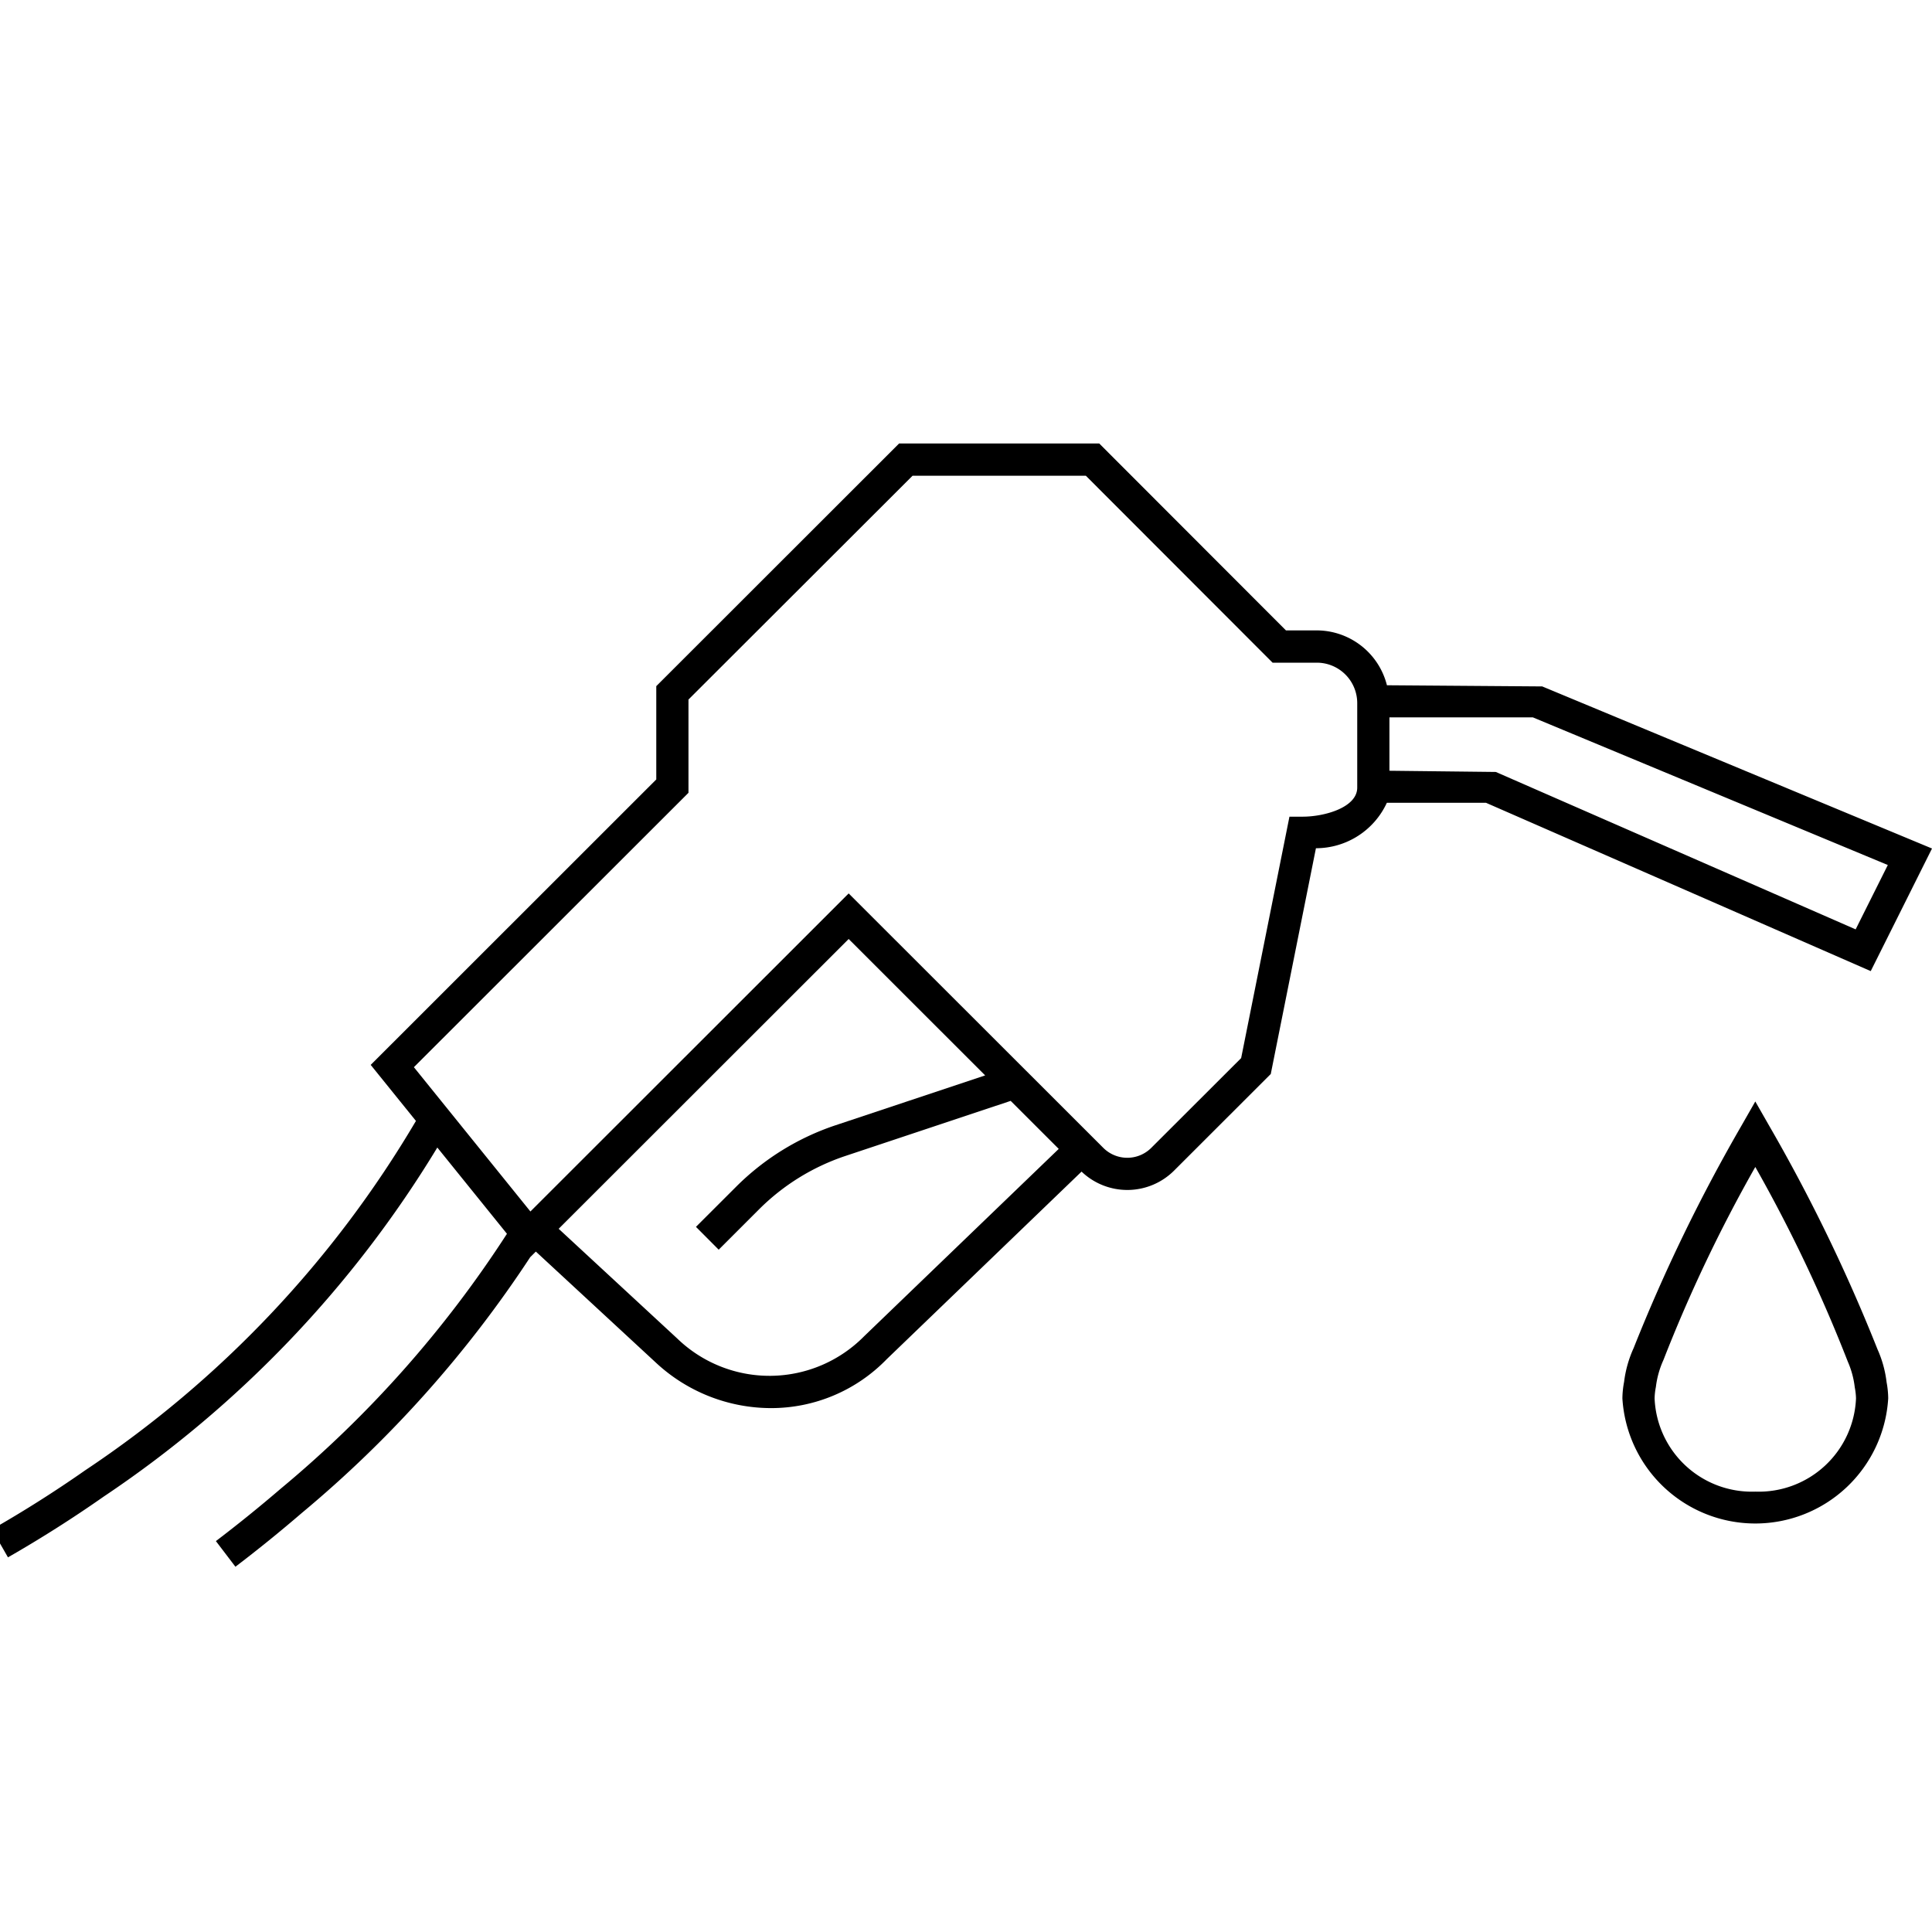 <svg id="icon-ui-svg" xmlns="http://www.w3.org/2000/svg" viewBox="0 0 48 48"><path d="M34.458 17.025a1.803 1.803 0 0 0-1.743-1.363h-.766l-4.639-4.644h-4.972l-6.033 6.029v2.318L9.21 26.457l1.124 1.392a26.743 26.743 0 0 1-8.214 8.678A29.99 29.99 0 0 1-.2 37.997l.398.695a31.115 31.115 0 0 0 2.379-1.51 27.713 27.713 0 0 0 8.288-8.672l1.73 2.143a27.92 27.92 0 0 1-5.617 6.33q-.792.68-1.614 1.305l.485.637q.84-.639 1.651-1.337a28.873 28.873 0 0 0 5.673-6.354l.14-.139 2.97 2.748a4.206 4.206 0 0 0 2.865 1.141 4 4 0 0 0 2.883-1.216l4.84-4.66a1.644 1.644 0 0 0 2.296-.022l2.405-2.403 1.122-5.609a1.942 1.942 0 0 0 1.762-1.129h2.463l9.559 4.182L48 21.081l-9.684-4.027zM21.468 33.2a3.3 3.3 0 0 1-4.641.056l-2.947-2.727 7.205-7.2 3.391 3.389-3.724 1.241a6.33 6.33 0 0 0-2.457 1.519l-1.004 1.003.565.567 1.004-1.004a5.501 5.501 0 0 1 2.145-1.325l4.105-1.368 1.194 1.193zM33.72 19.568c0 .493-.81.722-1.356.722h-.328l-1.2 5.998-2.234 2.231a.843.843 0 0 1-1.19 0l-6.327-6.322-7.907 7.902-2.895-3.585 6.822-6.817V17.38l5.567-5.56h4.306l4.639 4.644h1.098a1.005 1.005 0 0 1 1.005 1.004zm12.383 3.522l-8.94-3.911-2.643-.03v-1.326h3.564l8.818 3.668zm.547 10.443a42.347 42.347 0 0 0-2.693-5.56l-.347-.607-.347.607a42.133 42.133 0 0 0-2.676 5.52 2.865 2.865 0 0 0-.237.84 2.32 2.32 0 0 0-.042.409 3.308 3.308 0 0 0 6.604 0 2.28 2.28 0 0 0-.04-.4 2.794 2.794 0 0 0-.222-.81zm-3.04 3.526a2.418 2.418 0 0 1-2.502-2.317 1.668 1.668 0 0 1 .032-.284 2.273 2.273 0 0 1 .188-.67 36.903 36.903 0 0 1 2.282-4.795 37.286 37.286 0 0 1 2.298 4.836 2.215 2.215 0 0 1 .173.638 1.635 1.635 0 0 1 .031.275 2.418 2.418 0 0 1-2.502 2.317z" id="icon-ui-svg--base"/></svg>
